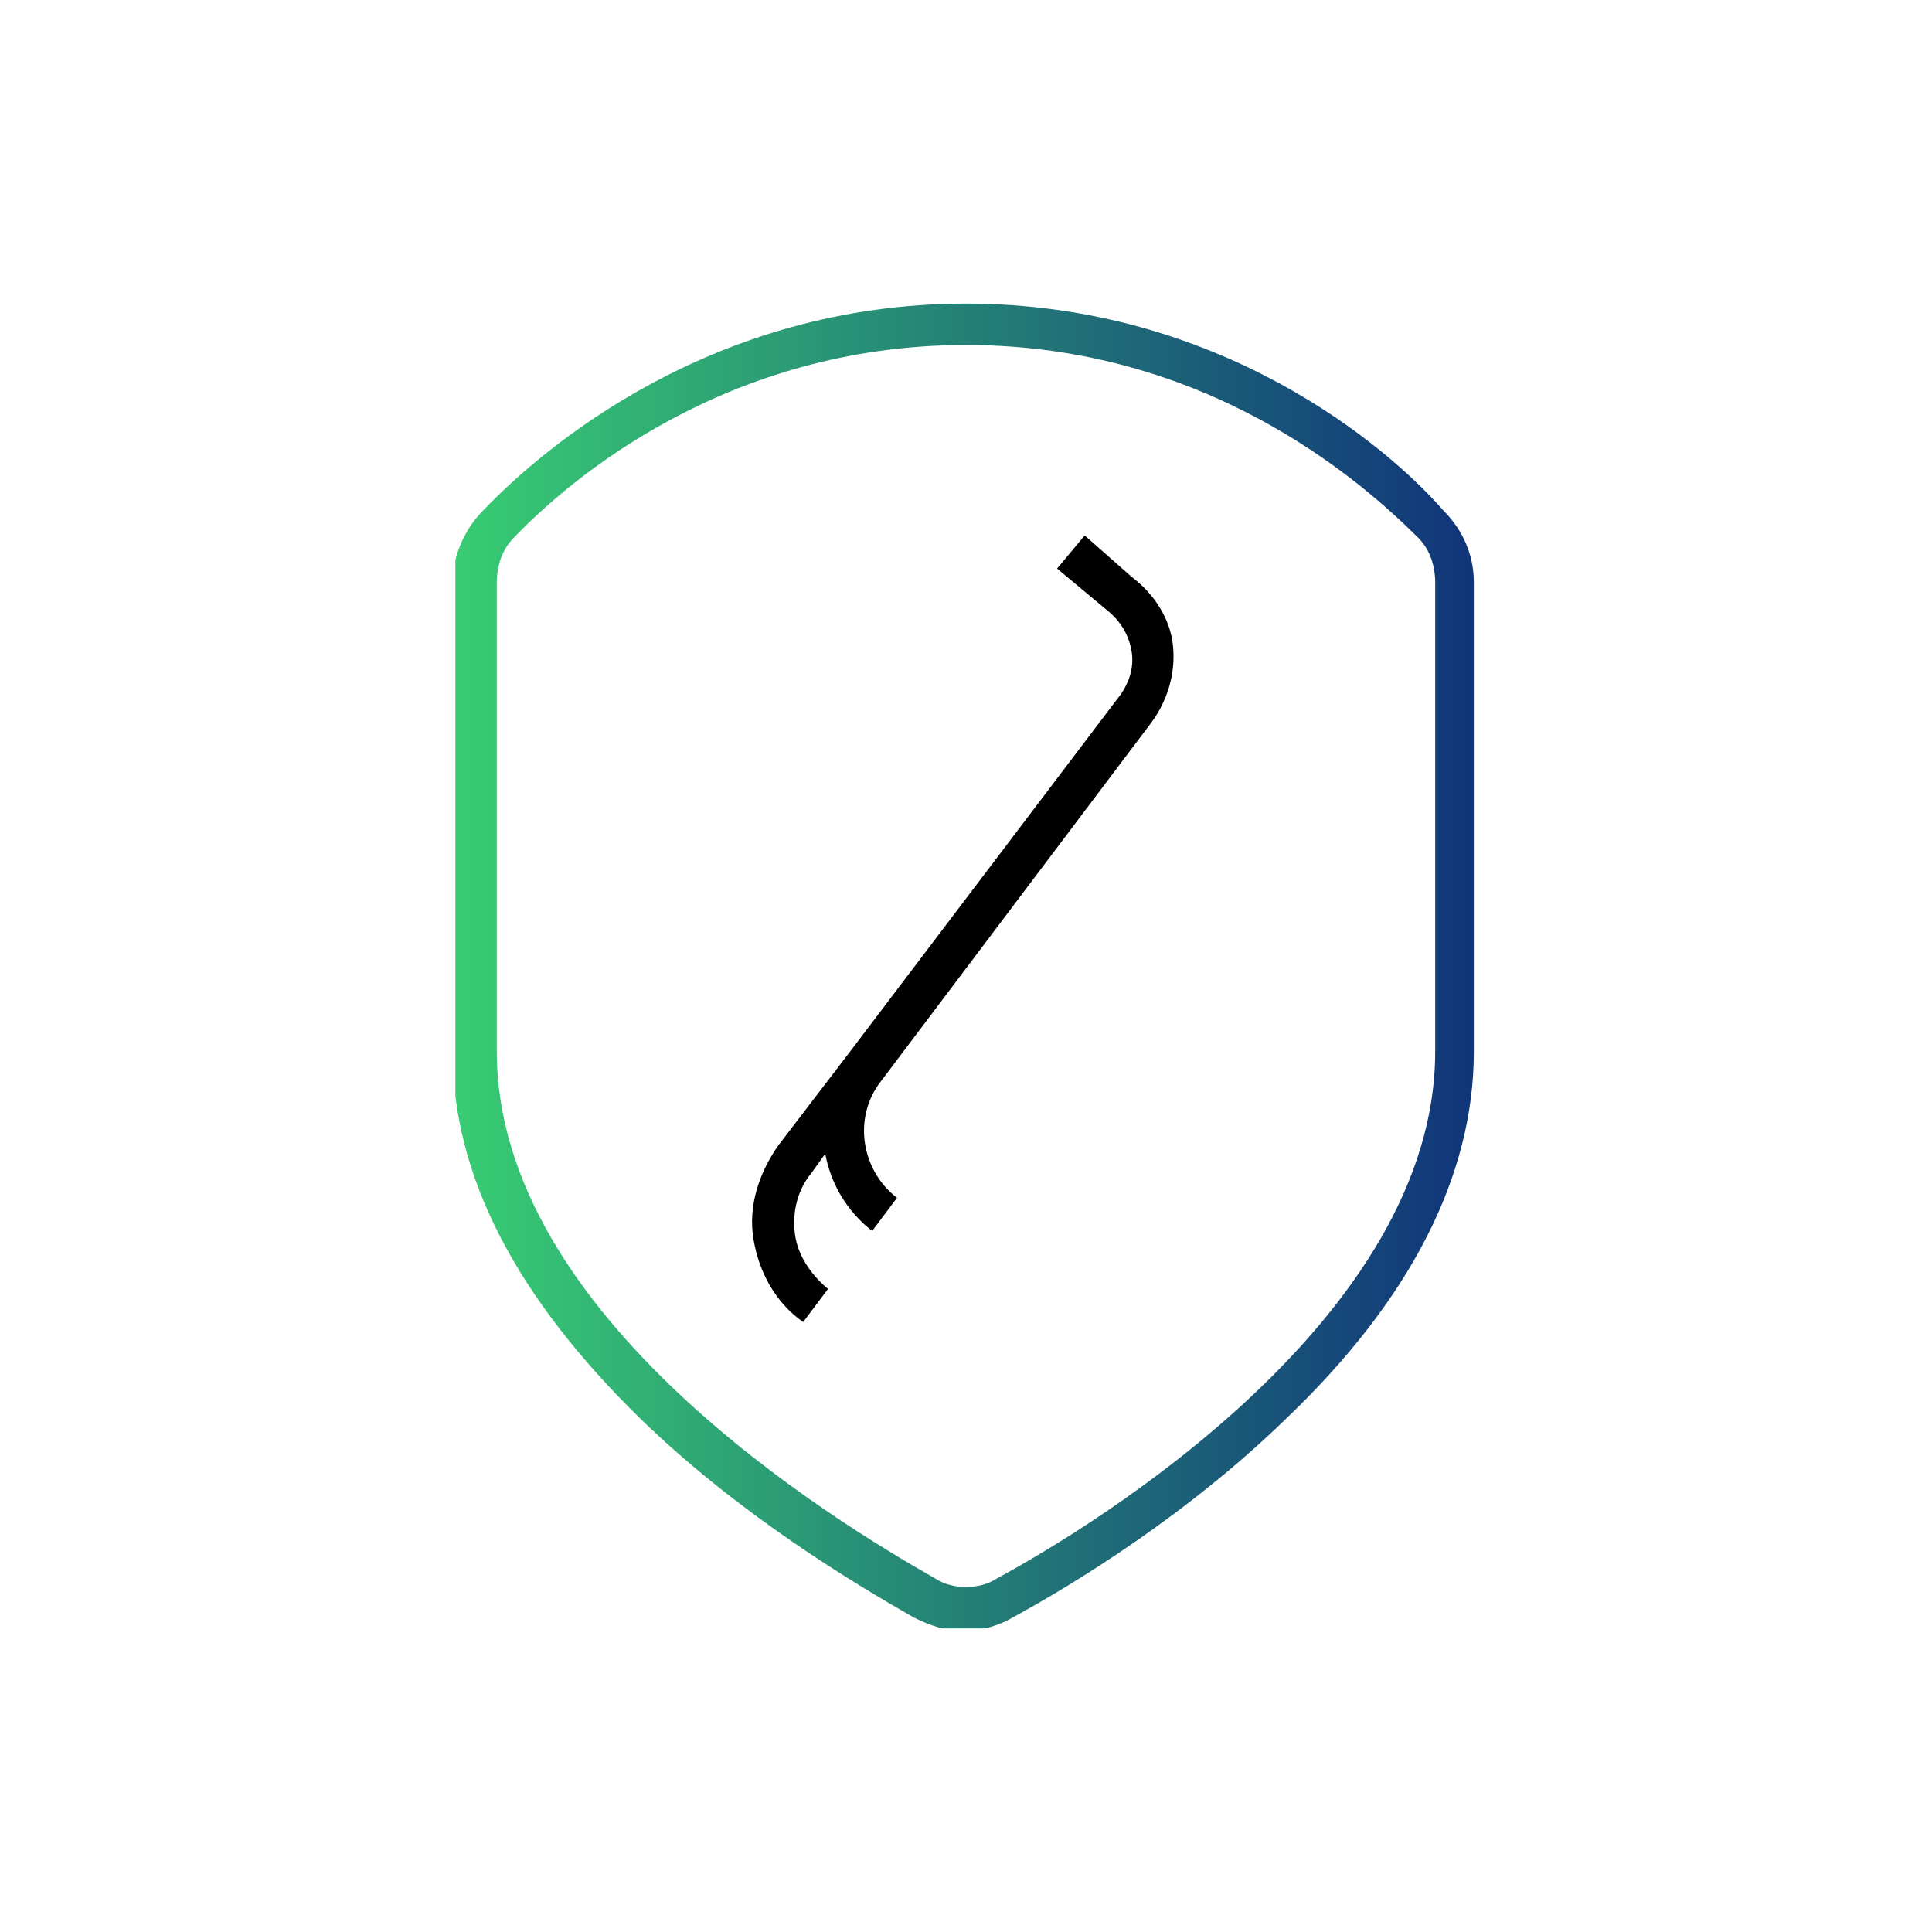 <?xml version="1.0" encoding="utf-8"?>
<!-- Generator: Adobe Illustrator 26.3.1, SVG Export Plug-In . SVG Version: 6.00 Build 0)  -->
<svg version="1.1" id="Layer_1" xmlns="http://www.w3.org/2000/svg" xmlns:xlink="http://www.w3.org/1999/xlink" x="0px" y="0px"
	 width="70px" height="70px" viewBox="0 0 70 70" style="enable-background:new 0 0 70 70;" xml:space="preserve">
<style type="text/css">
	
		.st0{clip-path:url(#SVGID_00000163795068203293740200000016324073144932318353_);fill:url(#SVGID_00000074402138594126099060000000779959157258957755_);}
</style>
<g>
	<path d="M41.7,26.2c0.6-0.8,0.9-1.8,0.8-2.8c-0.1-1-0.7-1.9-1.5-2.5l-1.7-1.5l-1,1.2l1.8,1.5l0,0c0.5,0.4,0.8,0.9,0.9,1.5
		c0.1,0.6-0.1,1.2-0.5,1.7l-9.7,12.8l0,0l0,0l-2.6,3.4c-0.7,1-1.1,2.2-0.9,3.4s0.8,2.3,1.8,3l0.9-1.2c-0.6-0.5-1.1-1.2-1.2-2
		s0.1-1.6,0.6-2.2l0.5-0.7c0.2,1.1,0.8,2.1,1.7,2.8l0.9-1.2c-1.3-1-1.6-2.9-0.6-4.2L41.7,26.2z"/>
	<g>
		<g>
			<defs>
				<path id="SVGID_1_" d="M33.9,57.2C30.2,55.1,18,47.7,18,38.1v-17c0-0.6,0.2-1.2,0.6-1.6c2-2.1,7.7-7,16.4-7s14.3,4.9,16.4,7
					c0.4,0.4,0.6,1,0.6,1.6v17c0,9.6-12.2,17.1-15.9,19.1c-0.3,0.2-0.7,0.3-1.1,0.3S34.2,57.4,33.9,57.2 M17.5,18.5
					c-0.7,0.7-1.1,1.7-1.1,2.6v17c0,4.5,2.3,8.9,6.8,13.3c3.6,3.5,7.8,6,9.9,7.2c0.6,0.3,1.2,0.5,1.8,0.5s1.3-0.2,1.8-0.5
					c2.2-1.2,6.3-3.7,9.9-7.2c4.5-4.3,6.8-8.8,6.8-13.3v-17c0-1-0.4-1.9-1.1-2.6c-2-2.3-8.1-7.5-17.3-7.5S19.7,16.2,17.5,18.5"/>
			</defs>
			<clipPath id="SVGID_00000144296133728334469120000001518844567399764412_">
				<use xlink:href="#SVGID_1_"  style="overflow:visible;"/>
			</clipPath>
			
				<linearGradient id="SVGID_00000132088136359643793370000004684567420099622843_" gradientUnits="userSpaceOnUse" x1="-148.412" y1="90.731" x2="-147.411" y2="90.731" gradientTransform="matrix(37.063 0 0 37.063 5517.162 -3327.802)">
				<stop  offset="0" style="stop-color:#38CB73"/>
				<stop  offset="1" style="stop-color:#10347A"/>
			</linearGradient>
			
				<rect x="16.5" y="11" style="clip-path:url(#SVGID_00000144296133728334469120000001518844567399764412_);fill:url(#SVGID_00000132088136359643793370000004684567420099622843_);" width="37.1" height="48"/>
		</g>
	</g>
</g>
</svg>

